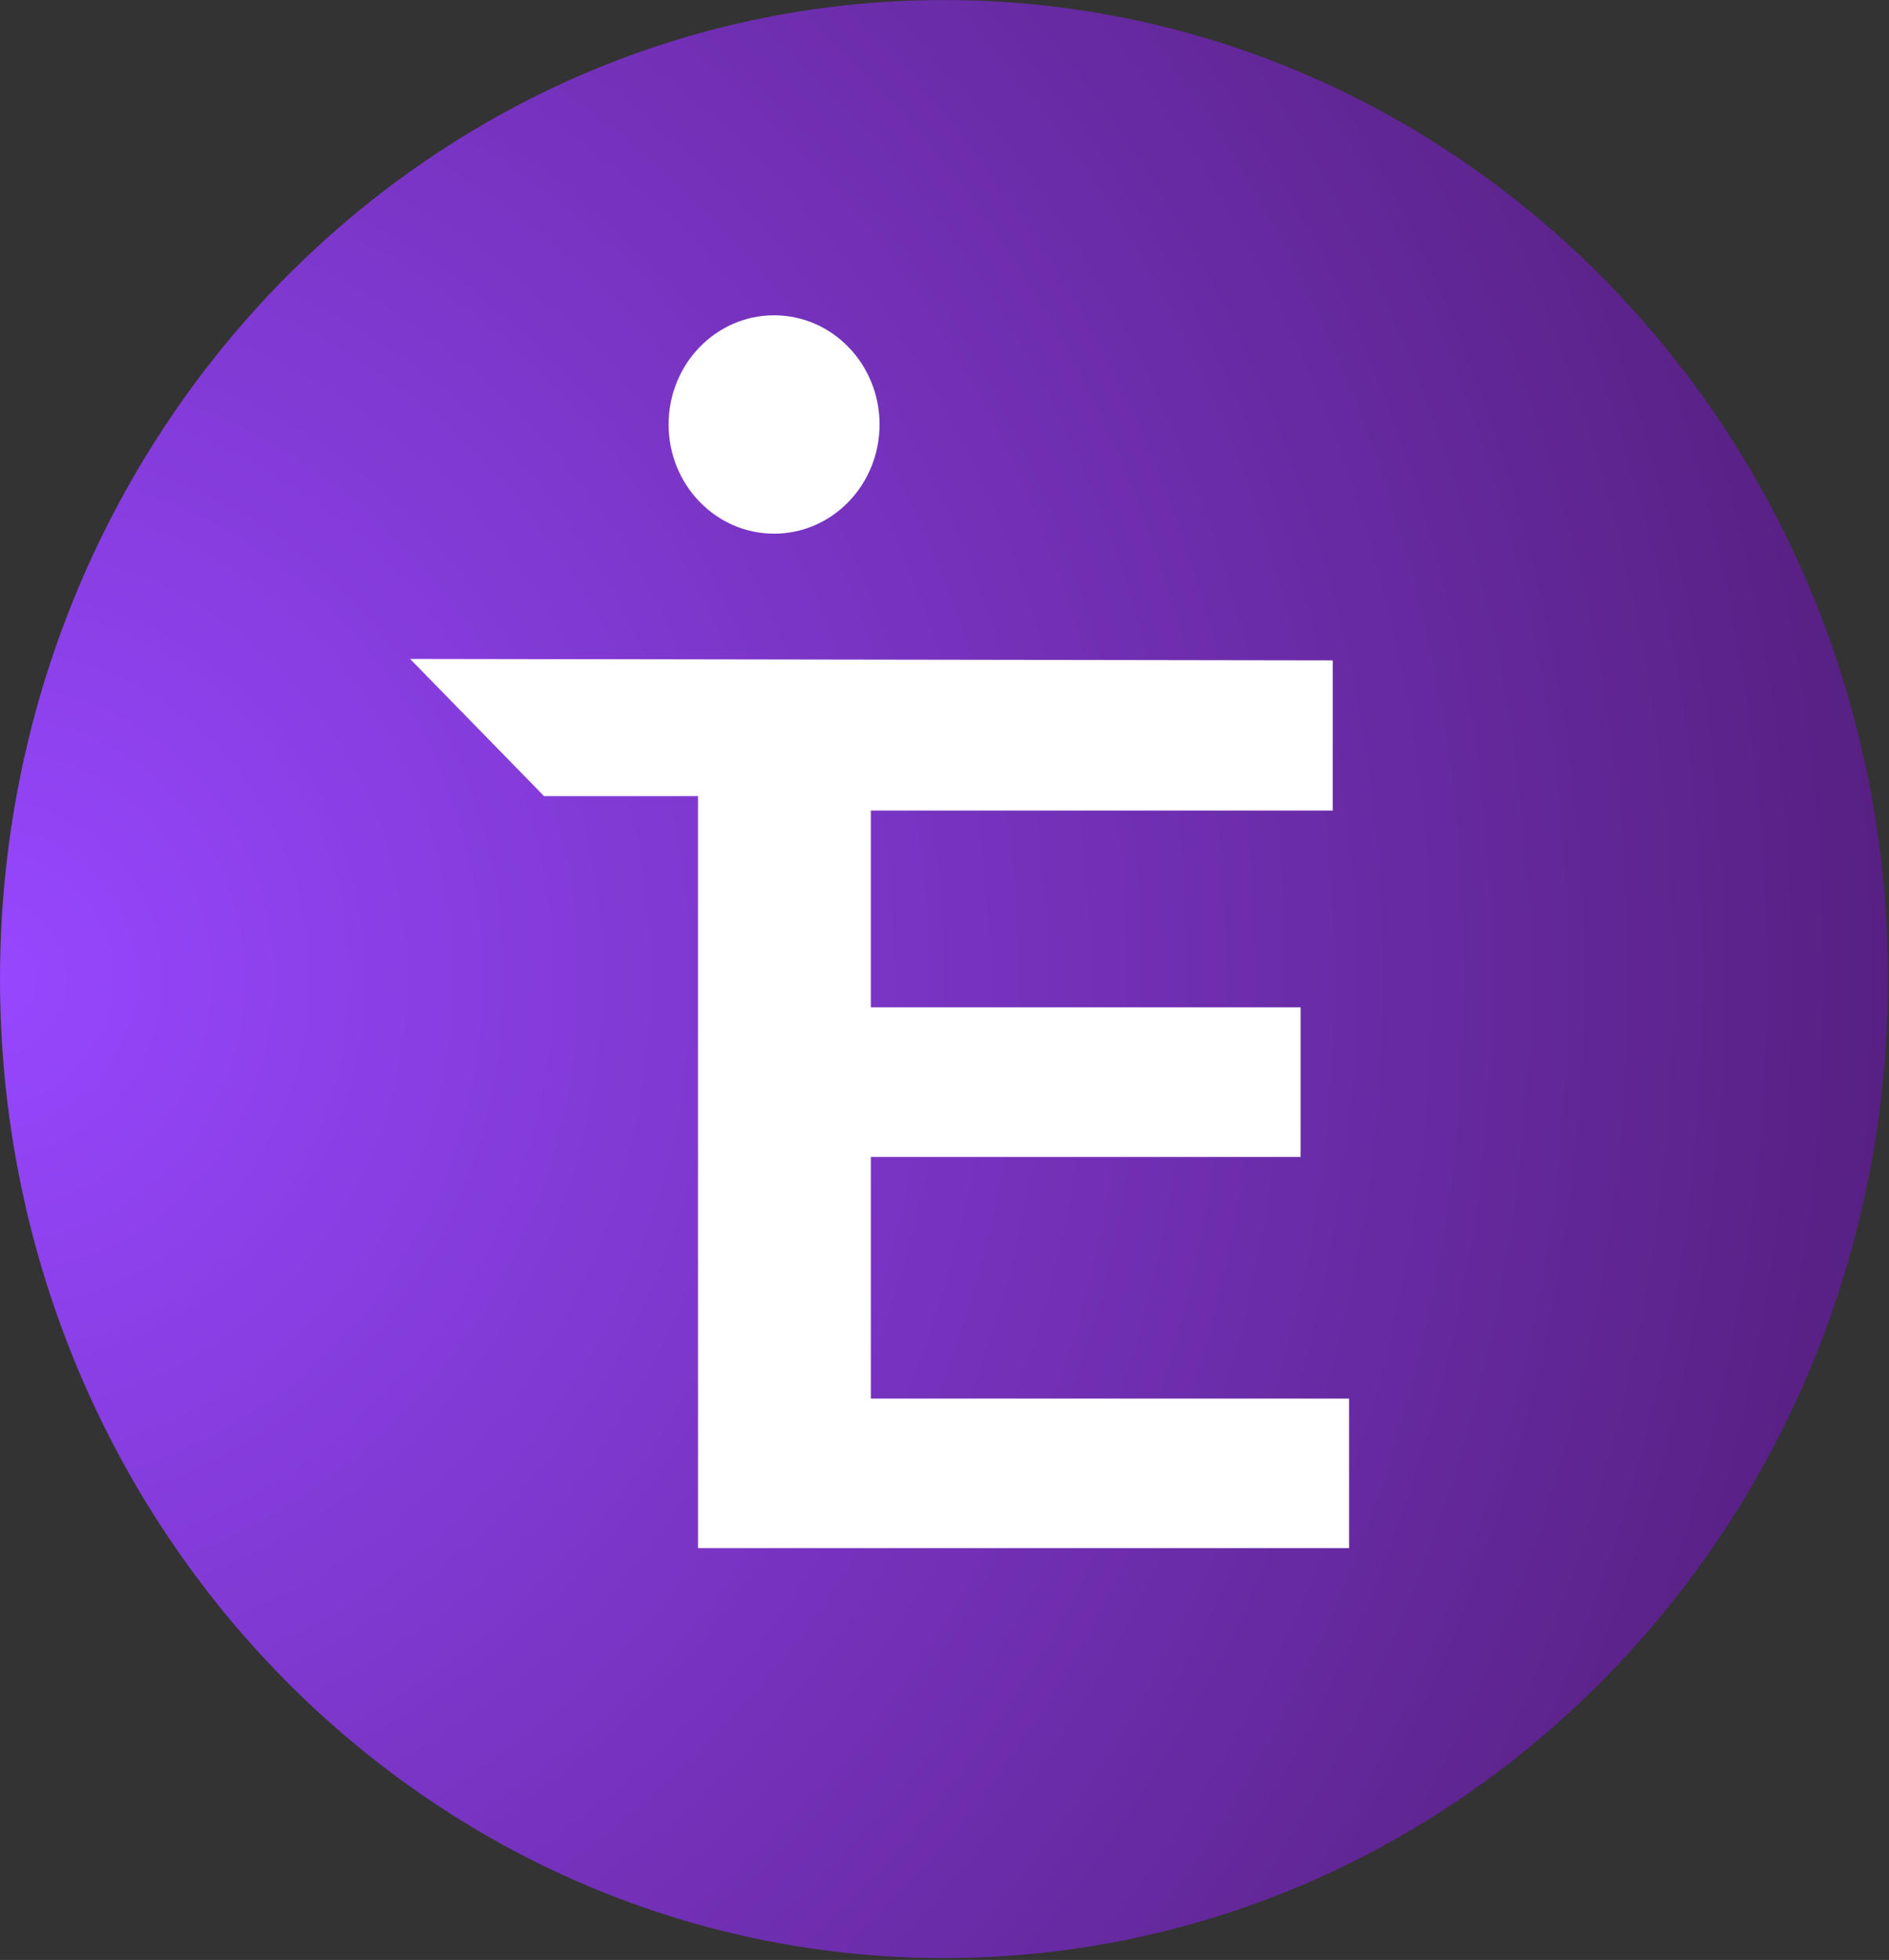 <svg width="269" height="279" viewBox="0 0 269 279" fill="none" xmlns="http://www.w3.org/2000/svg">
<rect x="0" y="0" width="269" height="279" fill="#333333" stroke="none"/>
<g clip-path="url(#clip0_682_1521)">
<path d="M134.429 278.731C208.671 278.731 268.857 216.336 268.857 139.367C268.857 62.399 208.671 0.004 134.429 0.004C60.186 0.004 0.001 62.399 0.001 139.367C0.001 216.336 60.186 278.731 134.429 278.731Z" fill="url(#paint0_radial_682_1521)"/>
<path fill-rule="evenodd" clip-rule="evenodd" d="M189.784 94.004V115.383H124.011V143.398H185.212V164.693H124.011V199.087H192.111V220.382H99.397V113.329H77.475L58.399 93.797L189.784 94.004Z" fill="white"/>
<path d="M110.231 75.97C118.527 75.97 125.251 69.01 125.251 60.426C125.251 51.841 118.527 44.882 110.231 44.882C101.936 44.882 95.211 51.841 95.211 60.426C95.211 69.01 101.936 75.97 110.231 75.97Z" fill="white"/>
</g>
<defs>
<radialGradient id="paint0_radial_682_1521" cx="0" cy="0" r="1" gradientUnits="userSpaceOnUse" gradientTransform="translate(0.001 139.367) scale(268.856 278.727)">
<stop stop-color="#9747FF"/>
<stop offset="1" stop-color="#572082"/>
</radialGradient>
<clipPath id="clip0_682_1521">
<rect width="269" height="279" fill="white"/>
</clipPath>
</defs>
</svg>
